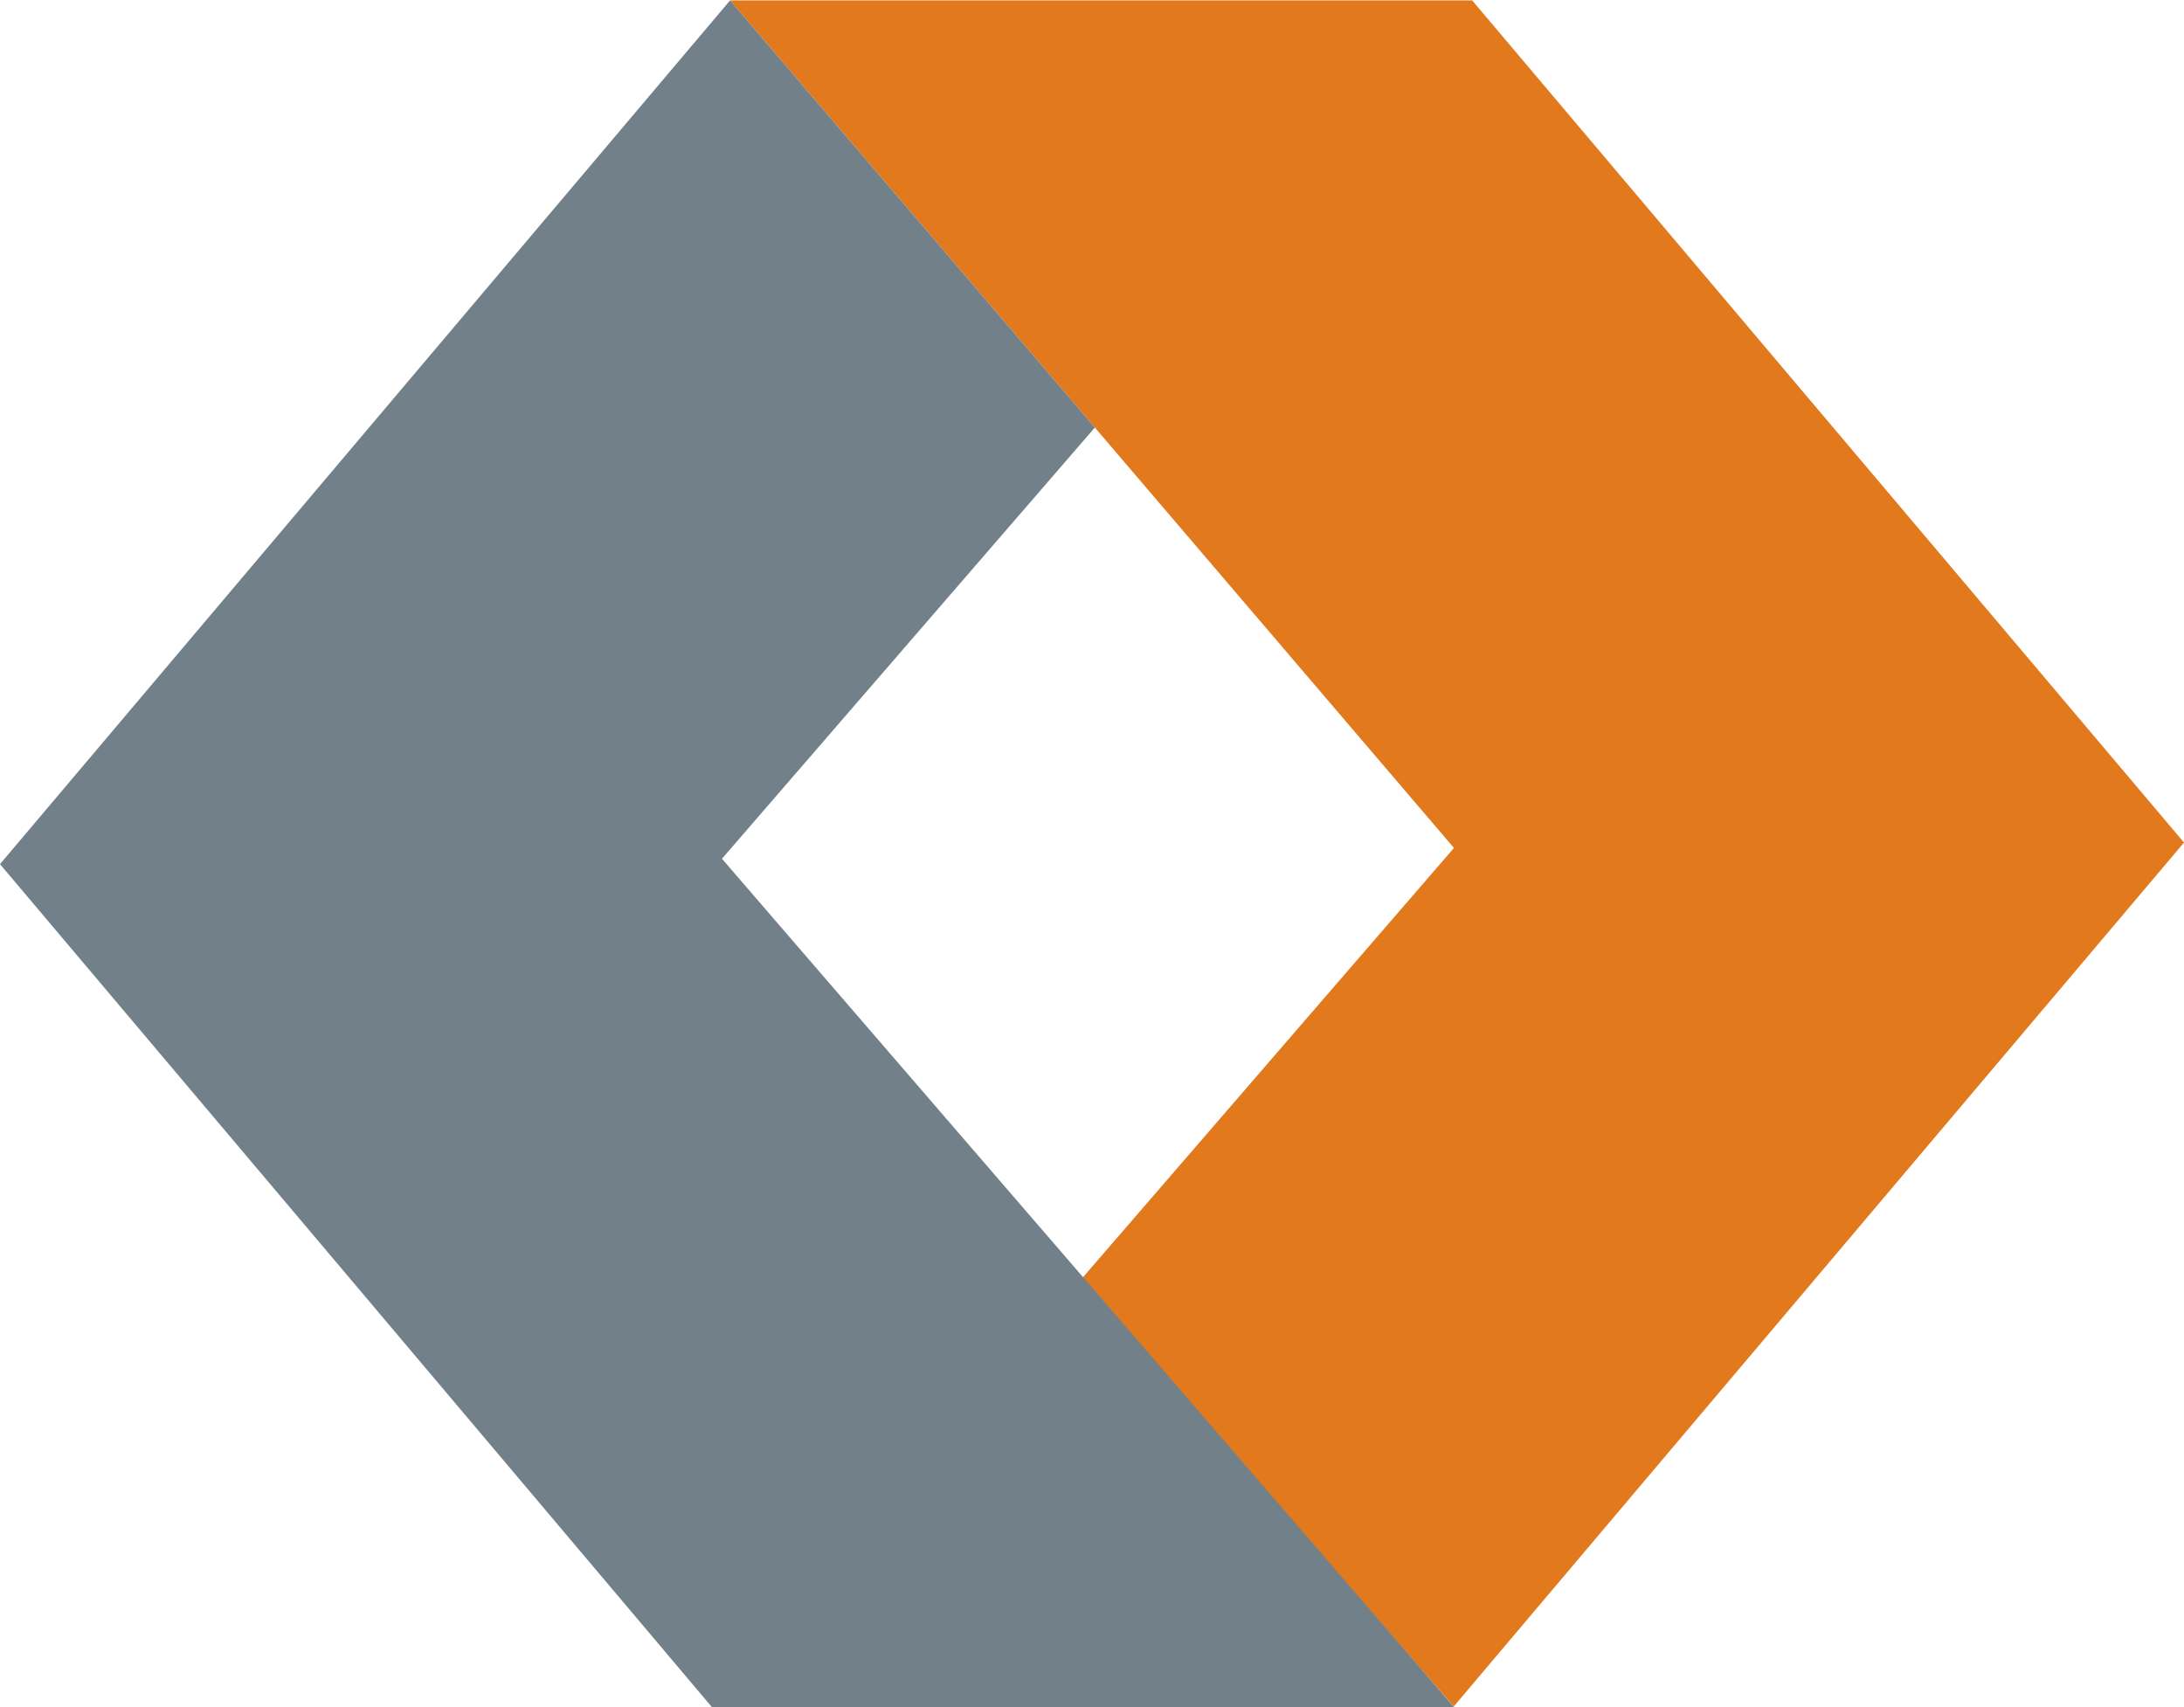 <svg xmlns="http://www.w3.org/2000/svg" viewBox="0 0 202.29 158.15" style="enable-background:new 0 0 202.29 158.15" xml:space="preserve"><path style="fill:#e2791d" d="m100.14 118.5 34.49 39.54h.04l67.62-80-65.93-78H67.62l67.05 78.5z"/><path style="fill:#72808a" d="M101.41 39.6 67.62.04 0 80.04l65.93 78.07h68.74l-67.8-78.57z"/></svg>
